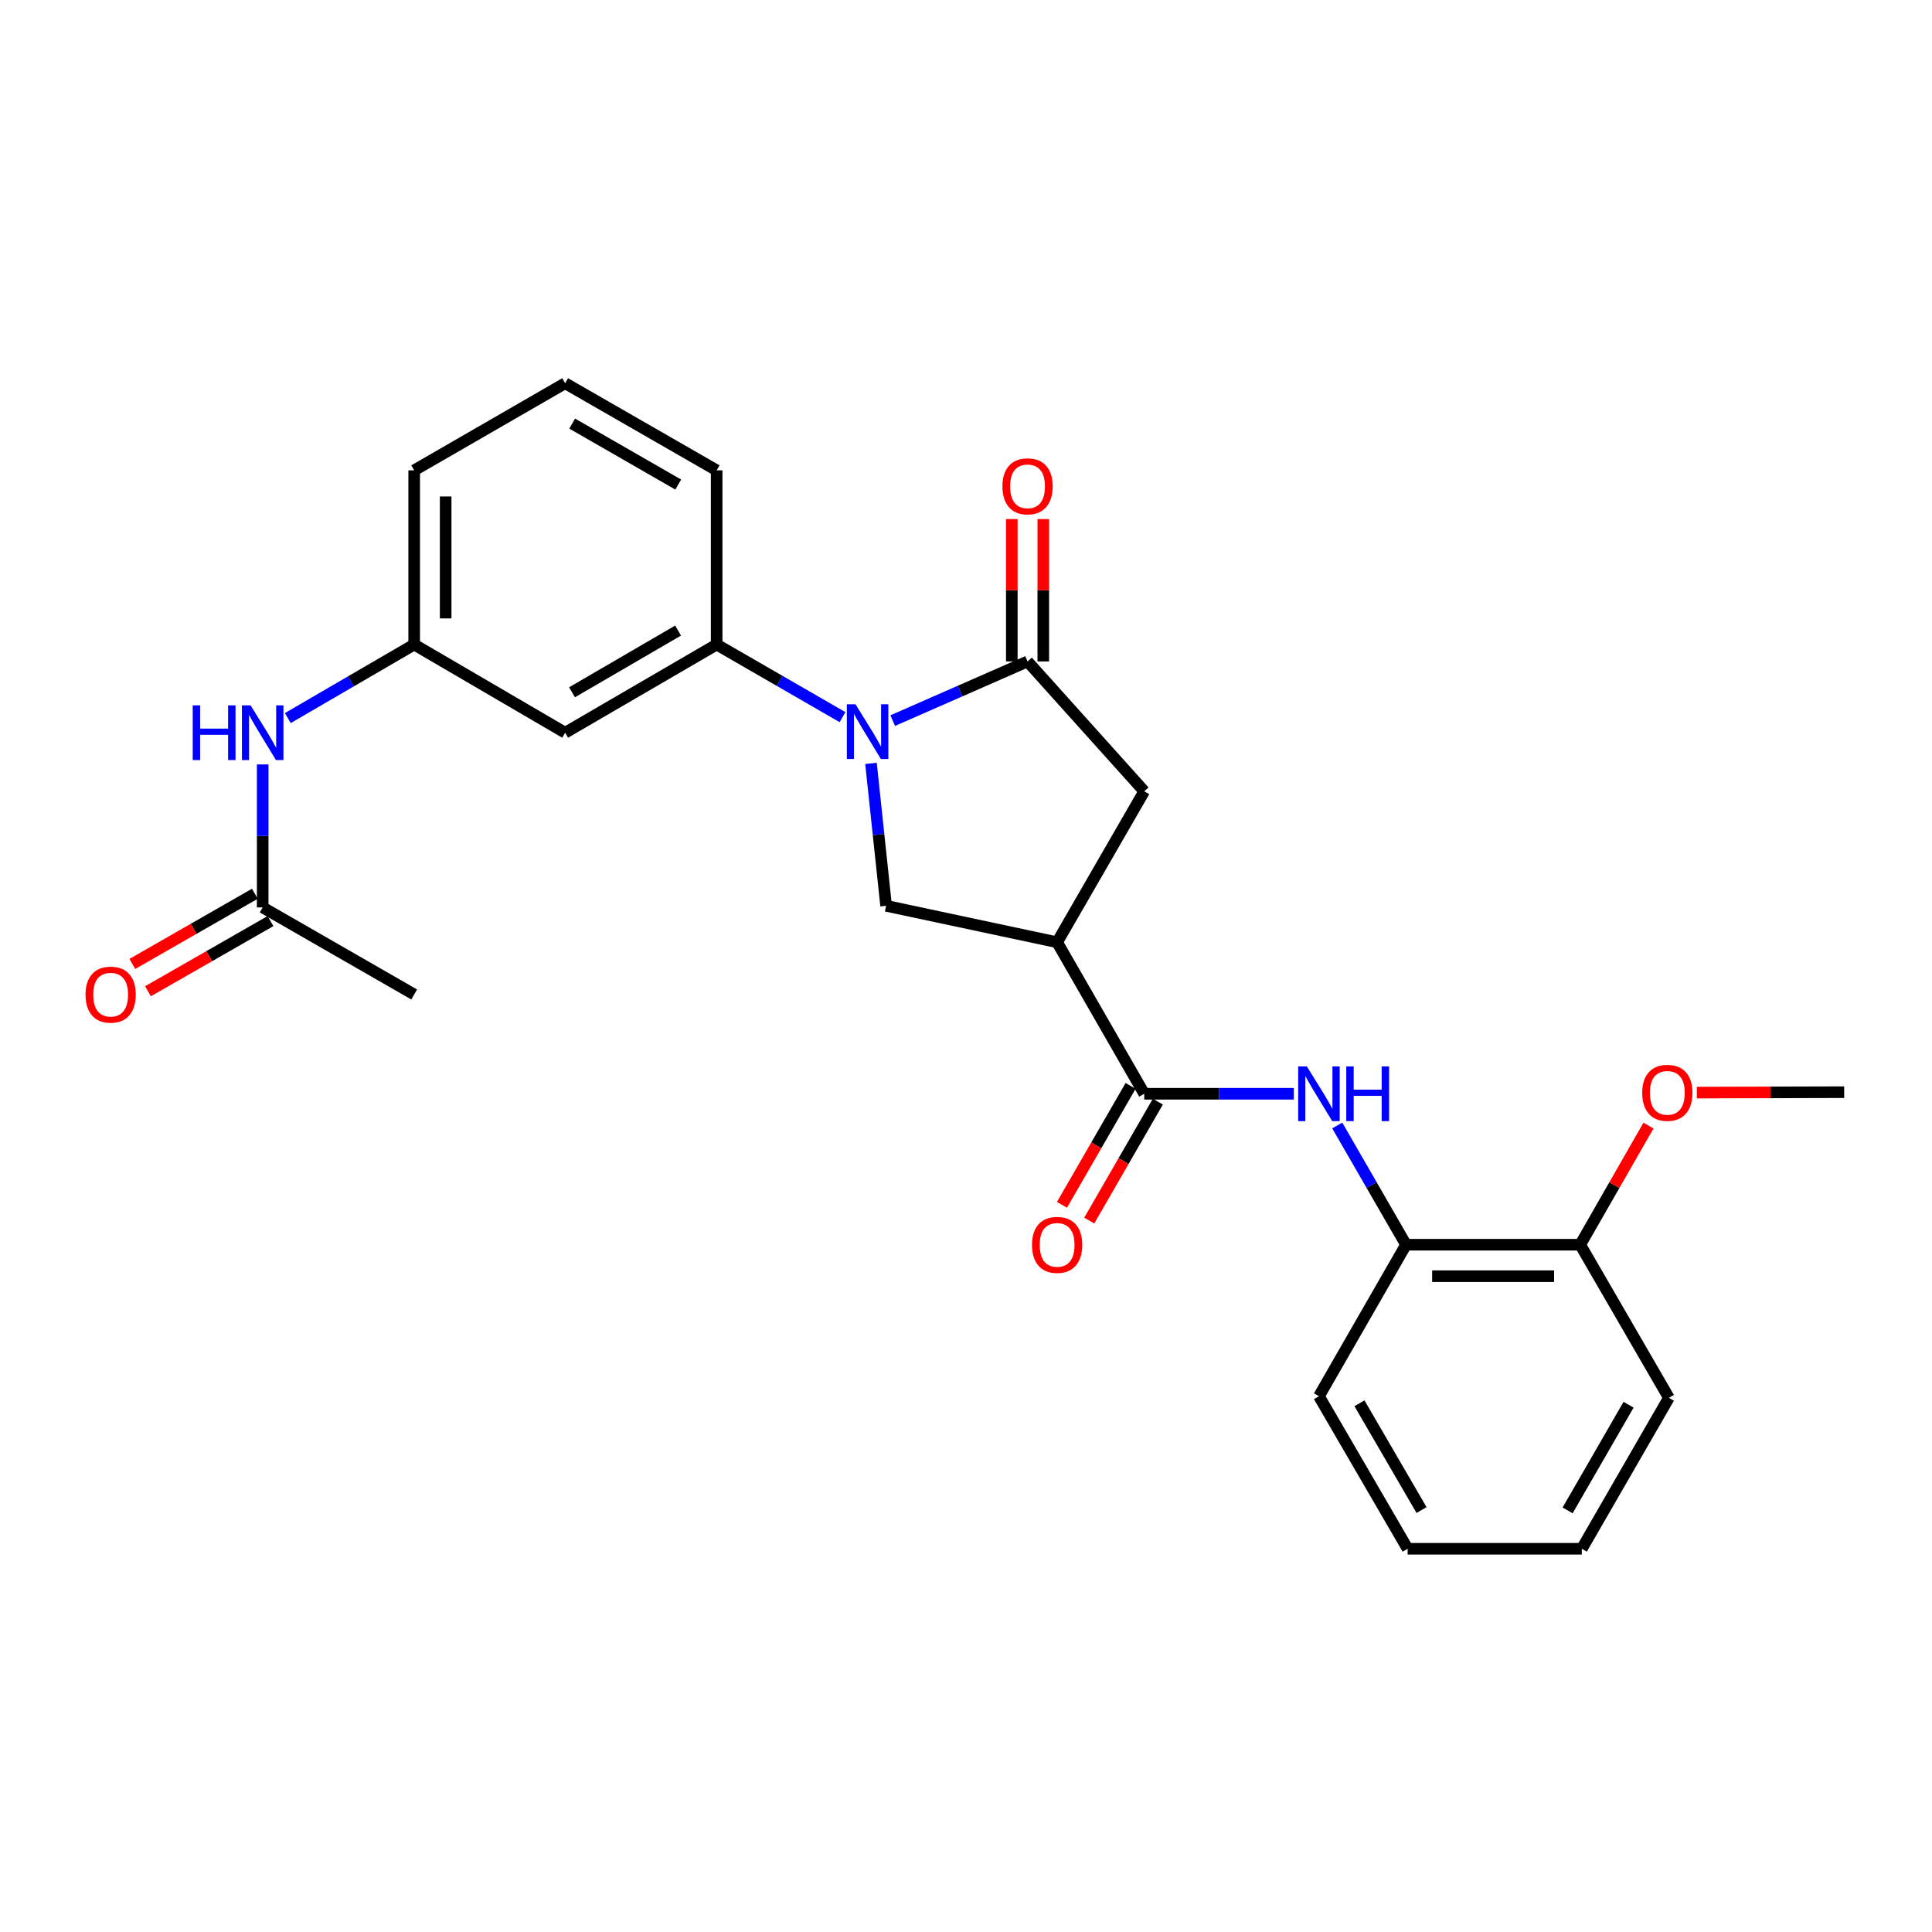 <?xml version='1.0' encoding='iso-8859-1'?>
<svg version='1.1' baseProfile='full'
              xmlns='http://www.w3.org/2000/svg'
                      xmlns:rdkit='http://www.rdkit.org/xml'
                      xmlns:xlink='http://www.w3.org/1999/xlink'
                  xml:space='preserve'
width='1000px' height='1000px' viewBox='0 0 1000 1000'>
<!-- END OF HEADER -->
<rect style='opacity:1.0;fill:#FFFFFF;stroke:none' width='1000' height='1000' x='0' y='0'> </rect>
<path class='bond-0' d='M 462.073,372.985 L 496.966,357.675' style='fill:none;fill-rule:evenodd;stroke:#0000FF;stroke-width:6px;stroke-linecap:butt;stroke-linejoin:miter;stroke-opacity:1' />
<path class='bond-0' d='M 496.966,357.675 L 531.859,342.365' style='fill:none;fill-rule:evenodd;stroke:#000000;stroke-width:6px;stroke-linecap:butt;stroke-linejoin:miter;stroke-opacity:1' />
<path class='bond-3' d='M 450.818,395.116 L 454.733,431.98' style='fill:none;fill-rule:evenodd;stroke:#0000FF;stroke-width:6px;stroke-linecap:butt;stroke-linejoin:miter;stroke-opacity:1' />
<path class='bond-3' d='M 454.733,431.98 L 458.649,468.844' style='fill:none;fill-rule:evenodd;stroke:#000000;stroke-width:6px;stroke-linecap:butt;stroke-linejoin:miter;stroke-opacity:1' />
<path class='bond-5' d='M 436.078,371.192 L 403.508,352.402' style='fill:none;fill-rule:evenodd;stroke:#0000FF;stroke-width:6px;stroke-linecap:butt;stroke-linejoin:miter;stroke-opacity:1' />
<path class='bond-5' d='M 403.508,352.402 L 370.939,333.612' style='fill:none;fill-rule:evenodd;stroke:#000000;stroke-width:6px;stroke-linecap:butt;stroke-linejoin:miter;stroke-opacity:1' />
<path class='bond-6' d='M 531.859,342.365 L 592.252,409.574' style='fill:none;fill-rule:evenodd;stroke:#000000;stroke-width:6px;stroke-linecap:butt;stroke-linejoin:miter;stroke-opacity:1' />
<path class='bond-11' d='M 540.006,342.365 L 540.006,305.517' style='fill:none;fill-rule:evenodd;stroke:#000000;stroke-width:6px;stroke-linecap:butt;stroke-linejoin:miter;stroke-opacity:1' />
<path class='bond-11' d='M 540.006,305.517 L 540.006,268.668' style='fill:none;fill-rule:evenodd;stroke:#FF0000;stroke-width:6px;stroke-linecap:butt;stroke-linejoin:miter;stroke-opacity:1' />
<path class='bond-11' d='M 523.713,342.365 L 523.713,305.517' style='fill:none;fill-rule:evenodd;stroke:#000000;stroke-width:6px;stroke-linecap:butt;stroke-linejoin:miter;stroke-opacity:1' />
<path class='bond-11' d='M 523.713,305.517 L 523.713,268.668' style='fill:none;fill-rule:evenodd;stroke:#FF0000;stroke-width:6px;stroke-linecap:butt;stroke-linejoin:miter;stroke-opacity:1' />
<path class='bond-1' d='M 547.166,487.708 L 458.649,468.844' style='fill:none;fill-rule:evenodd;stroke:#000000;stroke-width:6px;stroke-linecap:butt;stroke-linejoin:miter;stroke-opacity:1' />
<path class='bond-2' d='M 547.166,487.708 L 592.252,566.132' style='fill:none;fill-rule:evenodd;stroke:#000000;stroke-width:6px;stroke-linecap:butt;stroke-linejoin:miter;stroke-opacity:1' />
<path class='bond-26' d='M 547.166,487.708 L 592.252,409.574' style='fill:none;fill-rule:evenodd;stroke:#000000;stroke-width:6px;stroke-linecap:butt;stroke-linejoin:miter;stroke-opacity:1' />
<path class='bond-4' d='M 592.252,566.132 L 630.969,566.132' style='fill:none;fill-rule:evenodd;stroke:#000000;stroke-width:6px;stroke-linecap:butt;stroke-linejoin:miter;stroke-opacity:1' />
<path class='bond-4' d='M 630.969,566.132 L 669.686,566.132' style='fill:none;fill-rule:evenodd;stroke:#0000FF;stroke-width:6px;stroke-linecap:butt;stroke-linejoin:miter;stroke-opacity:1' />
<path class='bond-13' d='M 585.196,562.06 L 567.435,592.839' style='fill:none;fill-rule:evenodd;stroke:#000000;stroke-width:6px;stroke-linecap:butt;stroke-linejoin:miter;stroke-opacity:1' />
<path class='bond-13' d='M 567.435,592.839 L 549.674,623.619' style='fill:none;fill-rule:evenodd;stroke:#FF0000;stroke-width:6px;stroke-linecap:butt;stroke-linejoin:miter;stroke-opacity:1' />
<path class='bond-13' d='M 599.308,570.203 L 581.547,600.983' style='fill:none;fill-rule:evenodd;stroke:#000000;stroke-width:6px;stroke-linecap:butt;stroke-linejoin:miter;stroke-opacity:1' />
<path class='bond-13' d='M 581.547,600.983 L 563.786,631.762' style='fill:none;fill-rule:evenodd;stroke:#FF0000;stroke-width:6px;stroke-linecap:butt;stroke-linejoin:miter;stroke-opacity:1' />
<path class='bond-8' d='M 692.156,582.547 L 709.956,613.406' style='fill:none;fill-rule:evenodd;stroke:#0000FF;stroke-width:6px;stroke-linecap:butt;stroke-linejoin:miter;stroke-opacity:1' />
<path class='bond-8' d='M 709.956,613.406 L 727.756,644.266' style='fill:none;fill-rule:evenodd;stroke:#000000;stroke-width:6px;stroke-linecap:butt;stroke-linejoin:miter;stroke-opacity:1' />
<path class='bond-7' d='M 370.939,333.612 L 292.515,379.251' style='fill:none;fill-rule:evenodd;stroke:#000000;stroke-width:6px;stroke-linecap:butt;stroke-linejoin:miter;stroke-opacity:1' />
<path class='bond-7' d='M 350.98,326.376 L 296.083,358.323' style='fill:none;fill-rule:evenodd;stroke:#000000;stroke-width:6px;stroke-linecap:butt;stroke-linejoin:miter;stroke-opacity:1' />
<path class='bond-17' d='M 370.939,333.612 L 370.939,243.448' style='fill:none;fill-rule:evenodd;stroke:#000000;stroke-width:6px;stroke-linecap:butt;stroke-linejoin:miter;stroke-opacity:1' />
<path class='bond-12' d='M 292.515,379.251 L 214.381,333.612' style='fill:none;fill-rule:evenodd;stroke:#000000;stroke-width:6px;stroke-linecap:butt;stroke-linejoin:miter;stroke-opacity:1' />
<path class='bond-14' d='M 727.756,644.266 L 817.919,644.266' style='fill:none;fill-rule:evenodd;stroke:#000000;stroke-width:6px;stroke-linecap:butt;stroke-linejoin:miter;stroke-opacity:1' />
<path class='bond-14' d='M 741.28,660.559 L 804.395,660.559' style='fill:none;fill-rule:evenodd;stroke:#000000;stroke-width:6px;stroke-linecap:butt;stroke-linejoin:miter;stroke-opacity:1' />
<path class='bond-19' d='M 727.756,644.266 L 682.687,722.689' style='fill:none;fill-rule:evenodd;stroke:#000000;stroke-width:6px;stroke-linecap:butt;stroke-linejoin:miter;stroke-opacity:1' />
<path class='bond-9' d='M 135.966,469.677 L 135.966,432.674' style='fill:none;fill-rule:evenodd;stroke:#000000;stroke-width:6px;stroke-linecap:butt;stroke-linejoin:miter;stroke-opacity:1' />
<path class='bond-9' d='M 135.966,432.674 L 135.966,395.671' style='fill:none;fill-rule:evenodd;stroke:#0000FF;stroke-width:6px;stroke-linecap:butt;stroke-linejoin:miter;stroke-opacity:1' />
<path class='bond-15' d='M 131.917,462.608 L 100.203,480.77' style='fill:none;fill-rule:evenodd;stroke:#000000;stroke-width:6px;stroke-linecap:butt;stroke-linejoin:miter;stroke-opacity:1' />
<path class='bond-15' d='M 100.203,480.77 L 68.489,498.932' style='fill:none;fill-rule:evenodd;stroke:#FF0000;stroke-width:6px;stroke-linecap:butt;stroke-linejoin:miter;stroke-opacity:1' />
<path class='bond-15' d='M 140.015,476.746 L 108.301,494.909' style='fill:none;fill-rule:evenodd;stroke:#000000;stroke-width:6px;stroke-linecap:butt;stroke-linejoin:miter;stroke-opacity:1' />
<path class='bond-15' d='M 108.301,494.909 L 76.587,513.071' style='fill:none;fill-rule:evenodd;stroke:#FF0000;stroke-width:6px;stroke-linecap:butt;stroke-linejoin:miter;stroke-opacity:1' />
<path class='bond-20' d='M 135.966,469.677 L 214.381,514.745' style='fill:none;fill-rule:evenodd;stroke:#000000;stroke-width:6px;stroke-linecap:butt;stroke-linejoin:miter;stroke-opacity:1' />
<path class='bond-10' d='M 148.974,371.68 L 181.677,352.646' style='fill:none;fill-rule:evenodd;stroke:#0000FF;stroke-width:6px;stroke-linecap:butt;stroke-linejoin:miter;stroke-opacity:1' />
<path class='bond-10' d='M 181.677,352.646 L 214.381,333.612' style='fill:none;fill-rule:evenodd;stroke:#000000;stroke-width:6px;stroke-linecap:butt;stroke-linejoin:miter;stroke-opacity:1' />
<path class='bond-27' d='M 214.381,333.612 L 214.381,243.448' style='fill:none;fill-rule:evenodd;stroke:#000000;stroke-width:6px;stroke-linecap:butt;stroke-linejoin:miter;stroke-opacity:1' />
<path class='bond-27' d='M 230.674,320.087 L 230.674,256.973' style='fill:none;fill-rule:evenodd;stroke:#000000;stroke-width:6px;stroke-linecap:butt;stroke-linejoin:miter;stroke-opacity:1' />
<path class='bond-16' d='M 817.919,644.266 L 835.585,613.432' style='fill:none;fill-rule:evenodd;stroke:#000000;stroke-width:6px;stroke-linecap:butt;stroke-linejoin:miter;stroke-opacity:1' />
<path class='bond-16' d='M 835.585,613.432 L 853.25,582.598' style='fill:none;fill-rule:evenodd;stroke:#FF0000;stroke-width:6px;stroke-linecap:butt;stroke-linejoin:miter;stroke-opacity:1' />
<path class='bond-22' d='M 817.919,644.266 L 863.82,723.504' style='fill:none;fill-rule:evenodd;stroke:#000000;stroke-width:6px;stroke-linecap:butt;stroke-linejoin:miter;stroke-opacity:1' />
<path class='bond-23' d='M 878.294,565.527 L 916.42,565.417' style='fill:none;fill-rule:evenodd;stroke:#FF0000;stroke-width:6px;stroke-linecap:butt;stroke-linejoin:miter;stroke-opacity:1' />
<path class='bond-23' d='M 916.42,565.417 L 954.545,565.308' style='fill:none;fill-rule:evenodd;stroke:#000000;stroke-width:6px;stroke-linecap:butt;stroke-linejoin:miter;stroke-opacity:1' />
<path class='bond-18' d='M 370.939,243.448 L 292.515,198.362' style='fill:none;fill-rule:evenodd;stroke:#000000;stroke-width:6px;stroke-linecap:butt;stroke-linejoin:miter;stroke-opacity:1' />
<path class='bond-18' d='M 351.054,250.81 L 296.158,219.25' style='fill:none;fill-rule:evenodd;stroke:#000000;stroke-width:6px;stroke-linecap:butt;stroke-linejoin:miter;stroke-opacity:1' />
<path class='bond-21' d='M 292.515,198.362 L 214.381,243.448' style='fill:none;fill-rule:evenodd;stroke:#000000;stroke-width:6px;stroke-linecap:butt;stroke-linejoin:miter;stroke-opacity:1' />
<path class='bond-24' d='M 682.687,722.689 L 728.588,801.638' style='fill:none;fill-rule:evenodd;stroke:#000000;stroke-width:6px;stroke-linecap:butt;stroke-linejoin:miter;stroke-opacity:1' />
<path class='bond-24' d='M 703.658,726.342 L 735.789,781.607' style='fill:none;fill-rule:evenodd;stroke:#000000;stroke-width:6px;stroke-linecap:butt;stroke-linejoin:miter;stroke-opacity:1' />
<path class='bond-28' d='M 863.82,723.504 L 818.743,801.638' style='fill:none;fill-rule:evenodd;stroke:#000000;stroke-width:6px;stroke-linecap:butt;stroke-linejoin:miter;stroke-opacity:1' />
<path class='bond-28' d='M 842.946,727.082 L 811.392,781.776' style='fill:none;fill-rule:evenodd;stroke:#000000;stroke-width:6px;stroke-linecap:butt;stroke-linejoin:miter;stroke-opacity:1' />
<path class='bond-25' d='M 728.588,801.638 L 818.743,801.638' style='fill:none;fill-rule:evenodd;stroke:#000000;stroke-width:6px;stroke-linecap:butt;stroke-linejoin:miter;stroke-opacity:1' />
<path  class='atom-0' d='M 442.813 364.529
L 452.093 379.529
Q 453.013 381.009, 454.493 383.689
Q 455.973 386.369, 456.053 386.529
L 456.053 364.529
L 459.813 364.529
L 459.813 392.849
L 455.933 392.849
L 445.973 376.449
Q 444.813 374.529, 443.573 372.329
Q 442.373 370.129, 442.013 369.449
L 442.013 392.849
L 438.333 392.849
L 438.333 364.529
L 442.813 364.529
' fill='#0000FF'/>
<path  class='atom-5' d='M 676.427 551.972
L 685.707 566.972
Q 686.627 568.452, 688.107 571.132
Q 689.587 573.812, 689.667 573.972
L 689.667 551.972
L 693.427 551.972
L 693.427 580.292
L 689.547 580.292
L 679.587 563.892
Q 678.427 561.972, 677.187 559.772
Q 675.987 557.572, 675.627 556.892
L 675.627 580.292
L 671.947 580.292
L 671.947 551.972
L 676.427 551.972
' fill='#0000FF'/>
<path  class='atom-5' d='M 696.827 551.972
L 700.667 551.972
L 700.667 564.012
L 715.147 564.012
L 715.147 551.972
L 718.987 551.972
L 718.987 580.292
L 715.147 580.292
L 715.147 567.212
L 700.667 567.212
L 700.667 580.292
L 696.827 580.292
L 696.827 551.972
' fill='#0000FF'/>
<path  class='atom-11' d='M 99.746 365.091
L 103.586 365.091
L 103.586 377.131
L 118.066 377.131
L 118.066 365.091
L 121.906 365.091
L 121.906 393.411
L 118.066 393.411
L 118.066 380.331
L 103.586 380.331
L 103.586 393.411
L 99.746 393.411
L 99.746 365.091
' fill='#0000FF'/>
<path  class='atom-11' d='M 129.706 365.091
L 138.986 380.091
Q 139.906 381.571, 141.386 384.251
Q 142.866 386.931, 142.946 387.091
L 142.946 365.091
L 146.706 365.091
L 146.706 393.411
L 142.826 393.411
L 132.866 377.011
Q 131.706 375.091, 130.466 372.891
Q 129.266 370.691, 128.906 370.011
L 128.906 393.411
L 125.226 393.411
L 125.226 365.091
L 129.706 365.091
' fill='#0000FF'/>
<path  class='atom-12' d='M 518.859 251.72
Q 518.859 244.92, 522.219 241.12
Q 525.579 237.32, 531.859 237.32
Q 538.139 237.32, 541.499 241.12
Q 544.859 244.92, 544.859 251.72
Q 544.859 258.6, 541.459 262.52
Q 538.059 266.4, 531.859 266.4
Q 525.619 266.4, 522.219 262.52
Q 518.859 258.64, 518.859 251.72
M 531.859 263.2
Q 536.179 263.2, 538.499 260.32
Q 540.859 257.4, 540.859 251.72
Q 540.859 246.16, 538.499 243.36
Q 536.179 240.52, 531.859 240.52
Q 527.539 240.52, 525.179 243.32
Q 522.859 246.12, 522.859 251.72
Q 522.859 257.44, 525.179 260.32
Q 527.539 263.2, 531.859 263.2
' fill='#FF0000'/>
<path  class='atom-14' d='M 534.166 644.346
Q 534.166 637.546, 537.526 633.746
Q 540.886 629.946, 547.166 629.946
Q 553.446 629.946, 556.806 633.746
Q 560.166 637.546, 560.166 644.346
Q 560.166 651.226, 556.766 655.146
Q 553.366 659.026, 547.166 659.026
Q 540.926 659.026, 537.526 655.146
Q 534.166 651.266, 534.166 644.346
M 547.166 655.826
Q 551.486 655.826, 553.806 652.946
Q 556.166 650.026, 556.166 644.346
Q 556.166 638.786, 553.806 635.986
Q 551.486 633.146, 547.166 633.146
Q 542.846 633.146, 540.486 635.946
Q 538.166 638.746, 538.166 644.346
Q 538.166 650.066, 540.486 652.946
Q 542.846 655.826, 547.166 655.826
' fill='#FF0000'/>
<path  class='atom-16' d='M 44.271 514.825
Q 44.271 508.025, 47.631 504.225
Q 50.991 500.425, 57.271 500.425
Q 63.551 500.425, 66.911 504.225
Q 70.271 508.025, 70.271 514.825
Q 70.271 521.705, 66.871 525.625
Q 63.471 529.505, 57.271 529.505
Q 51.031 529.505, 47.631 525.625
Q 44.271 521.745, 44.271 514.825
M 57.271 526.305
Q 61.591 526.305, 63.911 523.425
Q 66.271 520.505, 66.271 514.825
Q 66.271 509.265, 63.911 506.465
Q 61.591 503.625, 57.271 503.625
Q 52.951 503.625, 50.591 506.425
Q 48.271 509.225, 48.271 514.825
Q 48.271 520.545, 50.591 523.425
Q 52.951 526.305, 57.271 526.305
' fill='#FF0000'/>
<path  class='atom-17' d='M 850.006 565.65
Q 850.006 558.85, 853.366 555.05
Q 856.726 551.25, 863.006 551.25
Q 869.286 551.25, 872.646 555.05
Q 876.006 558.85, 876.006 565.65
Q 876.006 572.53, 872.606 576.45
Q 869.206 580.33, 863.006 580.33
Q 856.766 580.33, 853.366 576.45
Q 850.006 572.57, 850.006 565.65
M 863.006 577.13
Q 867.326 577.13, 869.646 574.25
Q 872.006 571.33, 872.006 565.65
Q 872.006 560.09, 869.646 557.29
Q 867.326 554.45, 863.006 554.45
Q 858.686 554.45, 856.326 557.25
Q 854.006 560.05, 854.006 565.65
Q 854.006 571.37, 856.326 574.25
Q 858.686 577.13, 863.006 577.13
' fill='#FF0000'/>
</svg>
